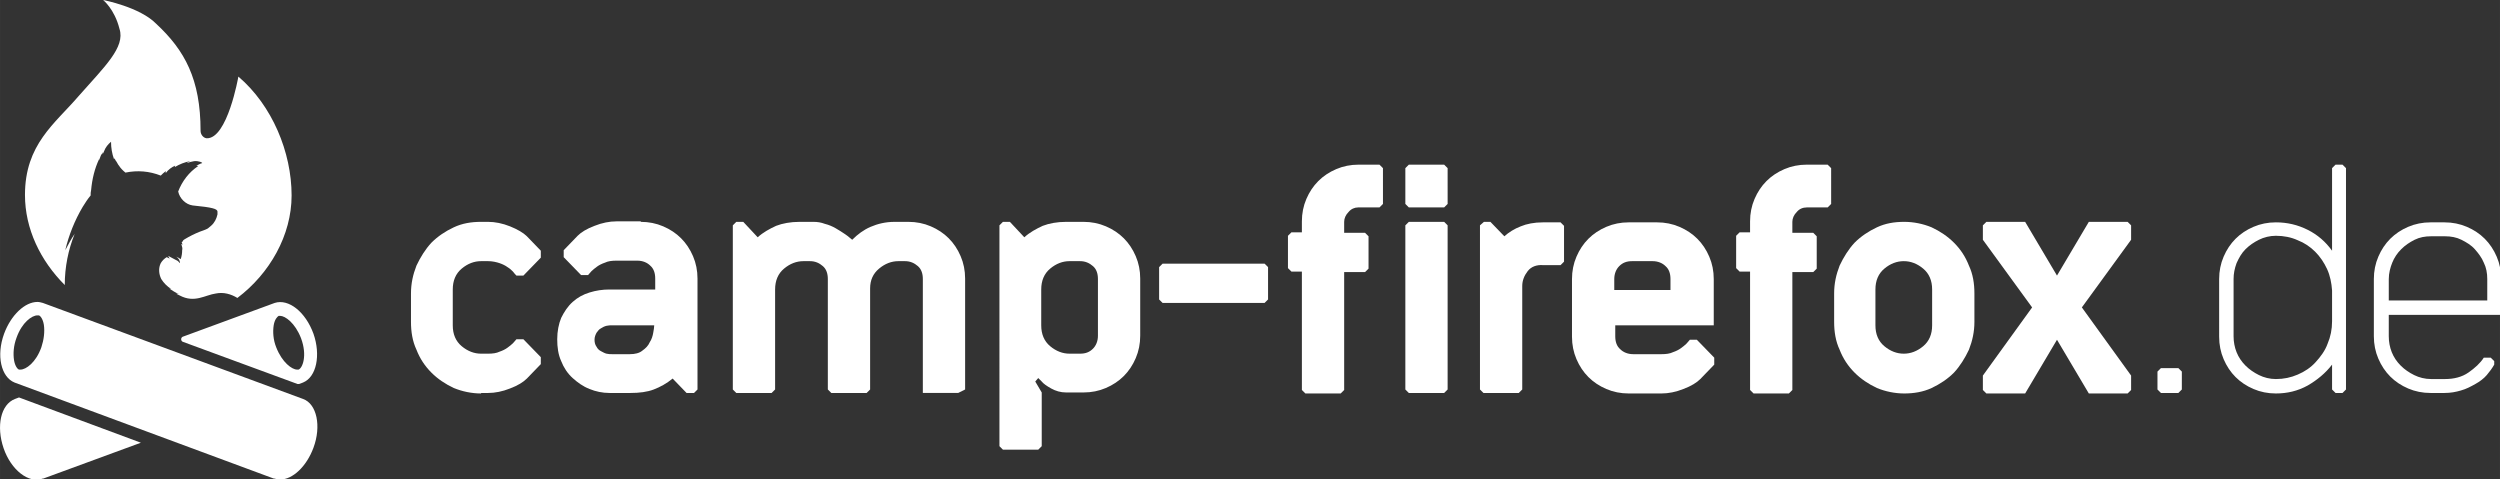 <?xml version="1.0" encoding="UTF-8" standalone="no"?>
<!-- Created with Inkscape (http://www.inkscape.org/) -->

<svg
   xmlns:dc="http://purl.org/dc/elements/1.1/"
   xmlns:cc="http://creativecommons.org/ns#"
   xmlns:rdf="http://www.w3.org/1999/02/22-rdf-syntax-ns#"
   xmlns:svg="http://www.w3.org/2000/svg"
   xmlns="http://www.w3.org/2000/svg"
   xmlns:sodipodi="http://sodipodi.sourceforge.net/DTD/sodipodi-0.dtd"
   xmlns:inkscape="http://www.inkscape.org/namespaces/inkscape"
   width="664.822"
   height="127.512"
   viewBox="0 0 175.901 33.738"
   version="1.1"
   id="svg8"
   inkscape:version="0.92.3 (2405546, 2018-03-11)"
   sodipodi:docname="horizontal_white.svg"
   inkscape:export-filename="/home/anxhelo/works/camp-firefox.de/PNG/horizontal_white.png"
   inkscape:export-xdpi="96"
   inkscape:export-ydpi="96">
  <rect x="0" y="0" width="175.901" height="33.738" fill="#333333" stroke="none"/>
  <defs
     id="defs2" />
  <sodipodi:namedview
     id="base"
     pagecolor="#ffffff"
     bordercolor="#666666"
     borderopacity="1.0"
     inkscape:pageopacity="0"
     inkscape:pageshadow="2"
     inkscape:zoom="0.52467208"
     inkscape:cx="279.99722"
     inkscape:cy="28.026911"
     inkscape:document-units="px"
     inkscape:current-layer="layer1"
     inkscape:document-rotation="0"
     showgrid="false"
     borderlayer="true"
     inkscape:showpageshadow="true"
     units="px"
     inkscape:pagecheckerboard="false"
     showguides="true"
     inkscape:window-width="1366"
     inkscape:window-height="715"
     inkscape:window-x="0"
     inkscape:window-y="0"
     inkscape:window-maximized="1"
     objecttolerance="10"
     guidetolerance="10"
     inkscape:snap-tangential="true"
     inkscape:snap-perpendicular="true"
     fit-margin-top="0"
     fit-margin-left="0"
     fit-margin-right="0"
     fit-margin-bottom="0">
    <inkscape:grid
       type="xygrid"
       id="grid10"
       dotted="false"
       originx="-125.109"
       originy="-111.647" />
  </sodipodi:namedview>
  <g
     inkscape:label="Layer 1"
     inkscape:groupmode="layer"
     id="layer1"
     transform="translate(-125.109,-151.615)">
    <g
       id="g926"
       transform="matrix(0.35,0,0,0.35,125.115,151.615)"
       style="fill:#ffffff">
      <g
         id="g914"
         style="fill:#ffffff">
        <path
           id="path884"
           d="m 96.7,79.1 c -1.9,0 -3.8,-0.4 -5.5,-1.1 -1.7,-0.8 -3.2,-1.8 -4.5,-3.1 -1.3,-1.3 -2.3,-2.8 -3,-4.6 -0.8,-1.7 -1.1,-3.6 -1.1,-5.6 V 59 c 0,-2 0.4,-3.8 1.1,-5.6 0.8,-1.7 1.8,-3.3 3,-4.6 1.3,-1.3 2.8,-2.3 4.5,-3.1 1.7,-0.8 3.5,-1.1 5.5,-1.1 h 1.4 c 1.4,0 2.9,0.3 4.4,0.9 1.5,0.6 2.7,1.3 3.4,2 l 2.8,2.9 v 1.4 l -3.5,3.6 h -1.4 c -0.2,-0.2 -0.4,-0.4 -0.7,-0.8 -0.3,-0.3 -0.6,-0.6 -1.1,-0.9 -0.4,-0.3 -1,-0.6 -1.6,-0.8 C 99.8,52.7 99,52.5 98.1,52.5 H 96.7 C 95.3,52.5 94,53 92.8,54 91.6,55 91,56.4 91,58.2 v 7.2 c 0,1.8 0.6,3.2 1.8,4.2 1.2,1 2.5,1.5 3.9,1.5 h 1.4 c 0.9,0 1.7,-0.1 2.3,-0.4 0.6,-0.2 1.2,-0.5 1.6,-0.8 0.4,-0.3 0.8,-0.6 1.1,-0.9 0.3,-0.3 0.5,-0.6 0.7,-0.8 h 1.4 l 3.5,3.6 v 1.4 l -2.8,2.9 c -0.7,0.7 -1.8,1.4 -3.4,2 -1.5,0.6 -3,0.9 -4.4,0.9 h -1.4 z"
           class="st0"
           inkscape:connector-curvature="0"
           style="fill:#ffffff" />
        <path
           id="path886"
           d="m 128.8,44.6 c 1.6,0 3.1,0.3 4.5,0.9 1.4,0.6 2.6,1.4 3.6,2.4 1,1 1.8,2.2 2.4,3.6 0.6,1.4 0.9,2.9 0.9,4.5 V 78.3 L 139.5,79 H 138 l -2.8,-2.9 c -1.2,1 -2.5,1.7 -3.8,2.2 -1.3,0.5 -2.9,0.7 -4.7,0.7 h -4.2 c -1.4,0 -2.8,-0.3 -4,-0.8 -1.3,-0.5 -2.4,-1.3 -3.4,-2.2 -1,-0.9 -1.8,-2.1 -2.3,-3.4 -0.6,-1.3 -0.8,-2.8 -0.8,-4.4 0,-1.6 0.3,-3.1 0.8,-4.3 0.6,-1.2 1.3,-2.3 2.3,-3.2 1,-0.9 2.1,-1.5 3.4,-1.9 1.3,-0.4 2.6,-0.6 4,-0.6 h 9.2 V 56 c 0,-1.1 -0.3,-2 -1,-2.6 -0.6,-0.6 -1.5,-1 -2.6,-1 h -4.2 c -0.9,0 -1.7,0.1 -2.3,0.4 -0.6,0.2 -1.2,0.5 -1.6,0.8 -0.4,0.3 -0.8,0.6 -1.1,0.9 -0.3,0.3 -0.5,0.6 -0.7,0.8 h -1.4 l -3.5,-3.6 v -1.4 l 2.8,-2.9 c 0.7,-0.7 1.8,-1.4 3.4,-2 1.5,-0.6 3,-0.9 4.4,-0.9 h 4.9 z M 123,65.4 c -0.3,0 -0.7,0 -1.1,0.1 -0.4,0.1 -0.8,0.3 -1.1,0.5 -0.4,0.2 -0.6,0.5 -0.9,0.9 -0.2,0.4 -0.4,0.8 -0.4,1.4 0,0.5 0.1,1 0.4,1.4 0.2,0.4 0.5,0.7 0.9,0.9 0.4,0.2 0.7,0.4 1.1,0.5 0.4,0.1 0.8,0.1 1.1,0.1 h 3.6 c 1,0 1.9,-0.2 2.5,-0.7 0.7,-0.5 1.2,-1 1.5,-1.7 0.4,-0.6 0.6,-1.3 0.7,-1.9 0.1,-0.6 0.2,-1.1 0.2,-1.5 z"
           class="st0"
           inkscape:connector-curvature="0"
           style="fill:#ffffff" />
        <path
           id="path888"
           d="m 182.6,44.6 c 1.6,0 3.1,0.3 4.5,0.9 1.4,0.6 2.6,1.4 3.6,2.4 1,1 1.8,2.2 2.4,3.6 0.6,1.4 0.9,2.9 0.9,4.5 v 22.3 l -1.4,0.7 h -7.1 V 78.3 56.1 c 0,-1.1 -0.3,-2 -1,-2.6 -0.7,-0.6 -1.5,-1 -2.6,-1 h -1.3 c -1.4,0 -2.7,0.5 -3.9,1.5 -1.2,1 -1.8,2.3 -1.8,4 v 20.3 l -0.7,0.7 h -7.1 l -0.7,-0.7 V 56.1 c 0,-1.1 -0.3,-2 -1,-2.6 -0.7,-0.6 -1.5,-1 -2.6,-1 h -1.3 c -1.4,0 -2.7,0.5 -3.9,1.5 -1.2,1 -1.8,2.4 -1.8,4.2 V 78.3 L 155.1,79 H 148 l -0.7,-0.7 v -33 l 0.7,-0.7 h 1.4 l 2.9,3.1 c 1.1,-1 2.4,-1.7 3.7,-2.3 1.3,-0.5 2.9,-0.8 4.7,-0.8 h 2.8 c 0.8,0 1.5,0.1 2.3,0.4 0.8,0.2 1.5,0.5 2.2,0.9 0.7,0.4 1.3,0.8 1.9,1.2 0.6,0.4 1,0.8 1.4,1.1 1.1,-1.1 2.3,-2 3.7,-2.6 1.4,-0.6 3,-1 4.8,-1 z"
           class="st0"
           inkscape:connector-curvature="0"
           style="fill:#ffffff" />
        <path
           id="path890"
           d="m 217.8,44.6 c 1.6,0 3.1,0.3 4.5,0.9 1.4,0.6 2.6,1.4 3.6,2.4 1,1 1.8,2.2 2.4,3.6 0.6,1.4 0.9,2.9 0.9,4.5 v 11.5 c 0,1.6 -0.3,3.1 -0.9,4.5 -0.6,1.4 -1.4,2.6 -2.4,3.6 -1,1 -2.2,1.8 -3.6,2.4 -1.4,0.6 -2.9,0.9 -4.5,0.9 h -3.5 c -1.1,0 -2.1,-0.3 -3,-0.8 -0.9,-0.5 -1.6,-1 -1.9,-1.4 l -0.7,-0.7 -0.6,0.7 1.3,2.2 v 10.8 l -0.7,0.7 h -7.1 l -0.7,-0.7 V 45.3 l 0.7,-0.7 h 1.4 l 2.9,3.1 c 1.1,-1 2.4,-1.7 3.7,-2.3 1.3,-0.5 2.9,-0.8 4.7,-0.8 z M 215,71.1 h 2.1 c 1.1,0 1.9,-0.3 2.6,-1 0.6,-0.6 1,-1.5 1,-2.6 V 56.1 c 0,-1.1 -0.3,-2 -1,-2.6 -0.7,-0.6 -1.5,-1 -2.6,-1 H 215 c -1.4,0 -2.7,0.5 -3.9,1.5 -1.2,1 -1.8,2.4 -1.8,4.2 v 7.2 c 0,1.8 0.6,3.2 1.8,4.2 1.2,1 2.5,1.5 3.9,1.5 z"
           class="st0"
           inkscape:connector-curvature="0"
           style="fill:#ffffff" />
        <path
           id="path892"
           d="m 233,53.7 0.7,-0.7 h 20.5 l 0.7,0.7 v 6.5 l -0.7,0.7 H 233.7 L 233,60.2 Z"
           class="st0"
           inkscape:connector-curvature="0"
           style="fill:#ffffff" />
        <path
           id="path894"
           d="m 271.1,42.6 c -0.6,0.6 -0.9,1.3 -0.9,2 v 2.2 h 4.2 l 0.7,0.7 V 54 l -0.7,0.7 h -4.2 v 23.7 l -0.7,0.7 h -7.1 l -0.7,-0.7 V 54.6 h -2.1 l -0.7,-0.7 v -6.5 l 0.7,-0.7 h 2.1 v -2.2 c 0,-1.6 0.3,-3.1 0.9,-4.5 0.6,-1.4 1.4,-2.6 2.4,-3.6 1,-1 2.2,-1.8 3.6,-2.4 1.4,-0.6 2.9,-0.9 4.5,-0.9 h 4.2 l 0.7,0.7 V 41 l -0.7,0.7 H 273 c -0.7,0 -1.4,0.3 -1.9,0.9 z"
           class="st0"
           inkscape:connector-curvature="0"
           style="fill:#ffffff" />
        <path
           id="path896"
           d="m 282.5,33.8 0.7,-0.7 h 7.1 l 0.7,0.7 V 41 l -0.7,0.7 h -7.1 L 282.5,41 Z m 0,11.5 0.7,-0.7 h 7.1 l 0.7,0.7 v 33 l -0.7,0.7 h -7.1 l -0.7,-0.7 z"
           class="st0"
           inkscape:connector-curvature="0"
           style="fill:#ffffff" />
        <path
           id="path898"
           d="m 307.1,54.5 c -0.7,0.9 -1.1,1.9 -1.1,3 v 20.8 l -0.7,0.7 h -7.1 l -0.7,-0.7 v -33 l 0.8,-0.7 h 1.3 l 2.8,2.9 c 0.9,-0.8 2,-1.5 3.3,-2 1.2,-0.5 2.7,-0.8 4.5,-0.8 h 3.5 l 0.7,0.7 v 7.2 l -0.7,0.7 h -3.5 c -1.3,-0.1 -2.4,0.3 -3.1,1.2 z"
           class="st0"
           inkscape:connector-curvature="0"
           style="fill:#ffffff" />
        <path
           id="path900"
           d="m 327.4,79.1 c -1.6,0 -3.1,-0.3 -4.5,-0.9 -1.4,-0.6 -2.6,-1.4 -3.6,-2.4 -1,-1 -1.8,-2.2 -2.4,-3.6 -0.6,-1.4 -0.9,-2.9 -0.9,-4.5 V 56.1 c 0,-1.6 0.3,-3.1 0.9,-4.5 0.6,-1.4 1.4,-2.6 2.4,-3.6 1,-1 2.2,-1.8 3.6,-2.4 1.4,-0.6 2.9,-0.9 4.5,-0.9 h 5.7 c 1.6,0 3.1,0.3 4.5,0.9 1.4,0.6 2.6,1.4 3.6,2.4 1,1 1.8,2.2 2.4,3.6 0.6,1.4 0.9,2.9 0.9,4.5 v 9.3 h -19.8 v 2.2 c 0,1.1 0.3,2 1,2.6 0.6,0.6 1.5,1 2.6,1 h 5.7 c 0.9,0 1.7,-0.1 2.3,-0.4 0.6,-0.2 1.2,-0.5 1.6,-0.8 0.4,-0.3 0.8,-0.6 1.1,-0.9 0.3,-0.3 0.5,-0.6 0.7,-0.8 h 1.4 l 3.5,3.6 v 1.4 l -2.8,2.9 c -0.7,0.7 -1.8,1.4 -3.4,2 -1.5,0.6 -3,0.9 -4.4,0.9 z m 0.7,-26.6 c -1.1,0 -1.9,0.3 -2.6,1 -0.6,0.6 -1,1.5 -1,2.6 v 2.2 h 11.3 v -2.2 c 0,-1.1 -0.3,-2 -1,-2.6 -0.6,-0.6 -1.5,-1 -2.6,-1 z"
           class="st0"
           inkscape:connector-curvature="0"
           style="fill:#ffffff" />
        <path
           id="path902"
           d="m 361.2,42.6 c -0.6,0.6 -0.9,1.3 -0.9,2 v 2.2 h 4.2 l 0.7,0.7 V 54 l -0.7,0.7 h -4.2 v 23.7 l -0.7,0.7 h -7.1 l -0.7,-0.7 V 54.6 h -2.1 L 349,53.9 v -6.5 l 0.7,-0.7 h 2.1 v -2.2 c 0,-1.6 0.3,-3.1 0.9,-4.5 0.6,-1.4 1.4,-2.6 2.4,-3.6 1,-1 2.2,-1.8 3.6,-2.4 1.4,-0.6 2.9,-0.9 4.5,-0.9 h 4.2 l 0.7,0.7 V 41 l -0.7,0.7 h -4.2 c -0.8,0 -1.5,0.3 -2,0.9 z"
           class="st0"
           inkscape:connector-curvature="0"
           style="fill:#ffffff" />
        <path
           id="path904"
           d="m 396.9,64.7 c 0,2 -0.4,3.8 -1.1,5.6 -0.8,1.7 -1.8,3.3 -3,4.6 -1.3,1.3 -2.8,2.3 -4.5,3.1 -1.7,0.8 -3.6,1.1 -5.5,1.1 -1.9,0 -3.8,-0.4 -5.5,-1.1 -1.7,-0.8 -3.2,-1.8 -4.5,-3.1 -1.3,-1.3 -2.3,-2.8 -3,-4.6 -0.8,-1.7 -1.1,-3.6 -1.1,-5.6 V 59 c 0,-2 0.4,-3.8 1.1,-5.6 0.8,-1.7 1.8,-3.3 3,-4.6 1.3,-1.3 2.8,-2.3 4.5,-3.1 1.7,-0.8 3.5,-1.1 5.5,-1.1 1.9,0 3.8,0.4 5.5,1.1 1.7,0.8 3.2,1.8 4.5,3.1 1.3,1.3 2.3,2.8 3,4.6 0.8,1.7 1.1,3.6 1.1,5.6 z m -8.5,-6.5 c 0,-1.8 -0.6,-3.2 -1.8,-4.2 -1.2,-1 -2.5,-1.5 -3.9,-1.5 -1.4,0 -2.7,0.5 -3.9,1.5 -1.2,1 -1.8,2.4 -1.8,4.2 v 7.2 c 0,1.8 0.6,3.2 1.8,4.2 1.2,1 2.5,1.5 3.9,1.5 1.4,0 2.7,-0.5 3.9,-1.5 1.2,-1 1.8,-2.4 1.8,-4.2 z"
           class="st0"
           inkscape:connector-curvature="0"
           style="fill:#ffffff" />
        <path
           id="path906"
           d="m 428.4,48.2 -9.9,13.6 9.9,13.7 v 2.9 l -0.7,0.7 h -7.8 l -6.4,-10.8 -6.4,10.8 h -7.8 l -0.7,-0.7 v -2.9 l 9.9,-13.7 -9.9,-13.6 v -2.9 l 0.7,-0.7 h 7.8 l 6.4,10.8 6.4,-10.8 h 7.8 l 0.7,0.7 z"
           class="st0"
           inkscape:connector-curvature="0"
           style="fill:#ffffff" />
        <path
           id="path908"
           d="m 433.7,74.7 0.7,-0.7 h 3.5 l 0.7,0.7 v 3.6 l -0.7,0.7 h -3.5 l -0.7,-0.7 z"
           class="st0"
           inkscape:connector-curvature="0"
           style="fill:#ffffff" />
        <path
           id="path910"
           d="m 468.8,33.8 0.7,-0.7 h 1.4 l 0.7,0.7 v 44.5 l -0.7,0.7 h -1.4 l -0.7,-0.7 v -5 c -1.3,1.7 -3,3.1 -4.9,4.2 -2,1.1 -4.1,1.6 -6.4,1.6 -1.6,0 -3.1,-0.3 -4.5,-0.9 -1.4,-0.6 -2.6,-1.4 -3.6,-2.4 -1,-1 -1.8,-2.2 -2.4,-3.6 -0.6,-1.4 -0.9,-2.9 -0.9,-4.5 V 56.1 c 0,-1.6 0.3,-3.1 0.9,-4.5 0.6,-1.4 1.4,-2.6 2.4,-3.6 1,-1 2.2,-1.8 3.6,-2.4 1.4,-0.6 2.9,-0.9 4.5,-0.9 2.3,0 4.4,0.5 6.4,1.5 2,1 3.6,2.4 4.9,4.2 z m 0,24.6 c -0.1,-1.5 -0.4,-3 -1,-4.3 -0.6,-1.3 -1.4,-2.5 -2.4,-3.5 -1,-1 -2.2,-1.8 -3.5,-2.3 -1.3,-0.6 -2.8,-0.9 -4.4,-0.9 -1.2,0 -2.4,0.3 -3.4,0.8 -1,0.5 -1.9,1.1 -2.7,1.9 -0.8,0.8 -1.3,1.7 -1.8,2.8 -0.4,1.1 -0.6,2.1 -0.6,3.2 v 11.5 c 0,1.1 0.2,2.2 0.6,3.2 0.4,1 1,1.9 1.8,2.7 0.8,0.8 1.7,1.4 2.7,1.9 1,0.5 2.2,0.8 3.4,0.8 1.6,0 3,-0.3 4.4,-0.9 1.4,-0.6 2.6,-1.4 3.6,-2.5 1,-1.1 1.9,-2.3 2.4,-3.7 0.6,-1.4 0.9,-2.9 0.9,-4.5 z"
           class="st0"
           inkscape:connector-curvature="0"
           style="fill:#ffffff" />
        <path
           id="path912"
           d="m 480.2,67.6 c 0,1.1 0.2,2.2 0.6,3.2 0.4,1 1,1.9 1.8,2.7 0.8,0.8 1.7,1.4 2.7,1.9 1,0.5 2.2,0.8 3.4,0.8 h 2.8 c 1.8,0 3.4,-0.4 4.7,-1.3 1.3,-0.9 2.4,-1.9 3.1,-3 h 1.4 l 0.7,0.7 v 0.7 c -0.4,0.7 -0.9,1.4 -1.5,2.1 -0.6,0.7 -1.4,1.3 -2.3,1.8 -0.9,0.5 -1.8,1 -2.9,1.3 -1,0.3 -2.1,0.5 -3.3,0.5 h -2.8 c -1.6,0 -3.1,-0.3 -4.5,-0.9 -1.4,-0.6 -2.6,-1.4 -3.6,-2.4 -1,-1 -1.8,-2.2 -2.4,-3.6 -0.6,-1.4 -0.9,-2.9 -0.9,-4.5 V 56.1 c 0,-1.6 0.3,-3.1 0.9,-4.5 0.6,-1.4 1.4,-2.6 2.4,-3.6 1,-1 2.2,-1.8 3.6,-2.4 1.4,-0.6 2.9,-0.9 4.5,-0.9 h 2.8 c 1.6,0 3.1,0.3 4.5,0.9 1.4,0.6 2.6,1.4 3.6,2.4 1,1 1.8,2.2 2.4,3.6 0.6,1.4 0.9,2.9 0.9,4.5 v 7.2 h -22.6 z m 0,-7.2 H 500 v -4.3 c 0,-1.2 -0.2,-2.3 -0.7,-3.3 -0.4,-1 -1.1,-1.9 -1.8,-2.7 -0.7,-0.8 -1.7,-1.4 -2.7,-1.9 -1,-0.5 -2.1,-0.7 -3.3,-0.7 h -2.8 c -1.2,0 -2.3,0.2 -3.3,0.7 -1,0.5 -1.9,1.1 -2.7,1.9 -0.8,0.8 -1.4,1.7 -1.8,2.7 -0.4,1 -0.7,2.1 -0.7,3.3 z"
           class="st0"
           inkscape:connector-curvature="0"
           style="fill:#ffffff" />
      </g>
      <g
         id="g922"
         style="fill:#ffffff">
        <path
           id="path916"
           d="m 60.9,80.2 c -0.1,0 -0.1,0 0,0 v 0 L 8.6,60.9 v 0 C 8.2,60.8 7.9,60.7 7.5,60.7 c -2.5,0 -5.3,2.6 -6.7,6.4 -1.6,4.4 -0.6,8.7 2.1,9.8 v 0 L 55,96.2 v 0 c 0,0 0.1,0 0.1,0 0.4,0.1 0.8,0.2 1.2,0.2 2.5,0 5.3,-2.6 6.7,-6.4 1.6,-4.3 0.7,-8.8 -2.1,-9.8 z M 8.3,69.8 c -1.1,3.1 -3.1,4.5 -4.2,4.5 -0.1,0 -0.2,0 -0.3,0 C 3.5,74.2 3,73.6 2.8,72.4 2.6,71.1 2.7,69.5 3.3,67.9 c 1.1,-3.1 3.1,-4.5 4.2,-4.5 0.1,0 0.2,0 0.3,0 0.3,0.1 0.8,0.7 1,1.9 0.2,1.4 0,3 -0.5,4.5 z"
           class="st1"
           inkscape:connector-curvature="0"
           style="fill:#ffffff" />
        <path
           id="path918"
           d="m 36.7,68.7 23.1,8.5 c 0.1,0 0.2,0 0.3,0 l 0.8,-0.3 v 0 C 63.6,75.8 64.5,71.4 63,67.1 61.4,62.7 58,60 55.2,60.9 v 0 l -18.5,6.8 c -0.4,0.2 -0.4,0.8 0,1 z M 55,65.4 c 0.2,-1.2 0.7,-1.7 1,-1.9 0.1,0 0.2,0 0.3,0 1,0 3,1.4 4.2,4.5 1.3,3.5 0.3,6 -0.5,6.3 -0.1,0 -0.2,0 -0.3,0 -1,0 -3,-1.4 -4.2,-4.5 -0.6,-1.5 -0.7,-3.1 -0.5,-4.4 z"
           class="st1"
           inkscape:connector-curvature="0"
           style="fill:#ffffff" />
        <path
           id="path920"
           d="m 3,80.2 v 0 c 0,0 0,0 0,0 -2.9,1.1 -3.8,5.5 -2.3,9.9 1.5,4.4 5.1,7.2 7.9,6.1 0,0 0.1,0 0.1,0 v 0 L 28.3,89 3.8,79.9 Z"
           class="st1"
           inkscape:connector-curvature="0"
           style="fill:#ffffff" />
      </g>
      <path
         id="path924"
         d="m 15,47 c -0.7,1 -1.3,2.2 -1.9,3.3 0.7,-3 1.9,-6 3.5,-8.7 0.5,-0.8 1,-1.6 1.6,-2.3 v 0 c 0,-0.4 0,-0.7 0.1,-1.1 C 18.5,36 19,33.9 19.9,32 v -0.1 c 0,0 0,0.1 0,0.2 0,0.1 0,0.2 0,0.1 0.1,-0.3 0.2,-0.5 0.3,-0.8 0.1,-0.3 0.3,-0.5 0.5,-0.8 0,0 0,0 0,-0.1 0,0 0,0.3 -0.1,0.4 0,0 0,0.1 0,0.1 0.1,-0.2 0.2,-0.3 0.3,-0.6 0.3,-0.8 0.8,-1.4 1.4,-1.9 v 0 c 0,1.2 0.2,2.4 0.6,3.5 v 0 c 0,0.1 0.1,-0.2 0.1,-0.2 0,0 0,0 0,0 0.1,0.2 0.2,0.5 0.4,0.7 0.2,0.3 0.3,0.6 0.5,0.8 v 0 0 c 0.3,0.5 0.8,1 1.3,1.4 v 0 0 c 2.4,-0.5 4.8,-0.3 7.1,0.6 v 0 c 0.3,-0.3 0.6,-0.6 1,-0.9 0,0.1 0,0.2 0,0.4 0.5,-0.7 1.2,-1.2 1.9,-1.5 0,0.1 -0.1,0.2 -0.1,0.3 1,-0.6 2,-1 3.1,-1.2 0.1,0 -0.5,0.2 -0.7,0.4 0.5,-0.2 1,-0.3 1.5,-0.4 0.9,-0.1 1.8,0.3 1.6,0.4 -0.4,0.1 -0.7,0.3 -1.1,0.5 -0.1,0.1 0.4,0 0.3,0.1 -1.8,1.2 -3.2,3 -4,5.1 v 0 c 0.3,1.4 1.5,2.6 2.9,2.8 4.1,0.4 4.9,0.7 5,1.2 v 0 0 0.1 0.1 c 0,0.1 0,0.2 0,0.4 -0.2,0.9 -0.6,1.7 -1.3,2.3 -0.2,0.2 -0.4,0.3 -0.6,0.5 -0.1,0.1 -0.8,0.4 -1.7,0.7 -1,0.4 -2,0.9 -3,1.5 -0.2,0.1 -0.3,0.2 -0.4,0.4 0,0.1 -0.2,0.2 -0.2,0.2 v 0 c 0.1,0.2 0.1,0.3 0.2,0.5 -0.2,-0.2 -0.4,-0.1 -0.2,0.1 0.1,0.3 0.2,0.7 0.1,1 0,0.6 -0.1,1.3 -0.3,1.8 -0.3,-0.2 -0.6,-0.4 -0.9,-0.5 v 0 c 0.3,0.2 0.6,0.5 0.7,0.9 0.1,0.3 0,0.4 0,0.4 -0.2,-0.3 -0.4,-0.5 -0.7,-0.6 -0.4,-0.2 -1.1,-0.6 -1.5,-0.8 0,0 -0.1,0 -0.1,0 0.1,0.2 0.3,0.5 0.3,0.5 0,0 -0.2,-0.1 -0.6,-0.3 -0.5,0.3 -0.9,0.7 -1.2,1.2 -0.5,1 -0.4,2.2 0.1,3.2 0.5,0.8 1.2,1.5 2,2 0,0 -0.4,-0.1 -0.4,-0.1 0.6,0.4 1.2,0.8 1.9,1.1 0.2,0.1 -0.6,-0.2 -0.4,0 0.2,0.1 0.4,0.2 0.6,0.3 3,1.6 5.1,-0.1 7.3,-0.4 1.5,-0.3 3,0.1 4.3,0.9 6.5,-4.9 10.9,-12.6 10.9,-20.6 0,-8.7 -3.9,-18.1 -10.7,-23.9 0,0 -2.2,12.6 -6.4,12.4 C 40.8,27.7 40.3,27 40.3,26.3 40.3,15.9 37.1,10.1 31.4,4.8 28.1,1.4 20.7,0 20.7,0 20.7,0 23,1.8 24,5.8 25.2,9.5 21,13.4 15.8,19.3 11,24.9 5,29 5,39.2 5,46 8.1,52.4 13,57.3 13,53.7 13.7,50.2 15,47 Z"
         class="st2"
         inkscape:connector-curvature="0"
         style="fill:#ffffff" />
    </g>
  </g>
</svg>
